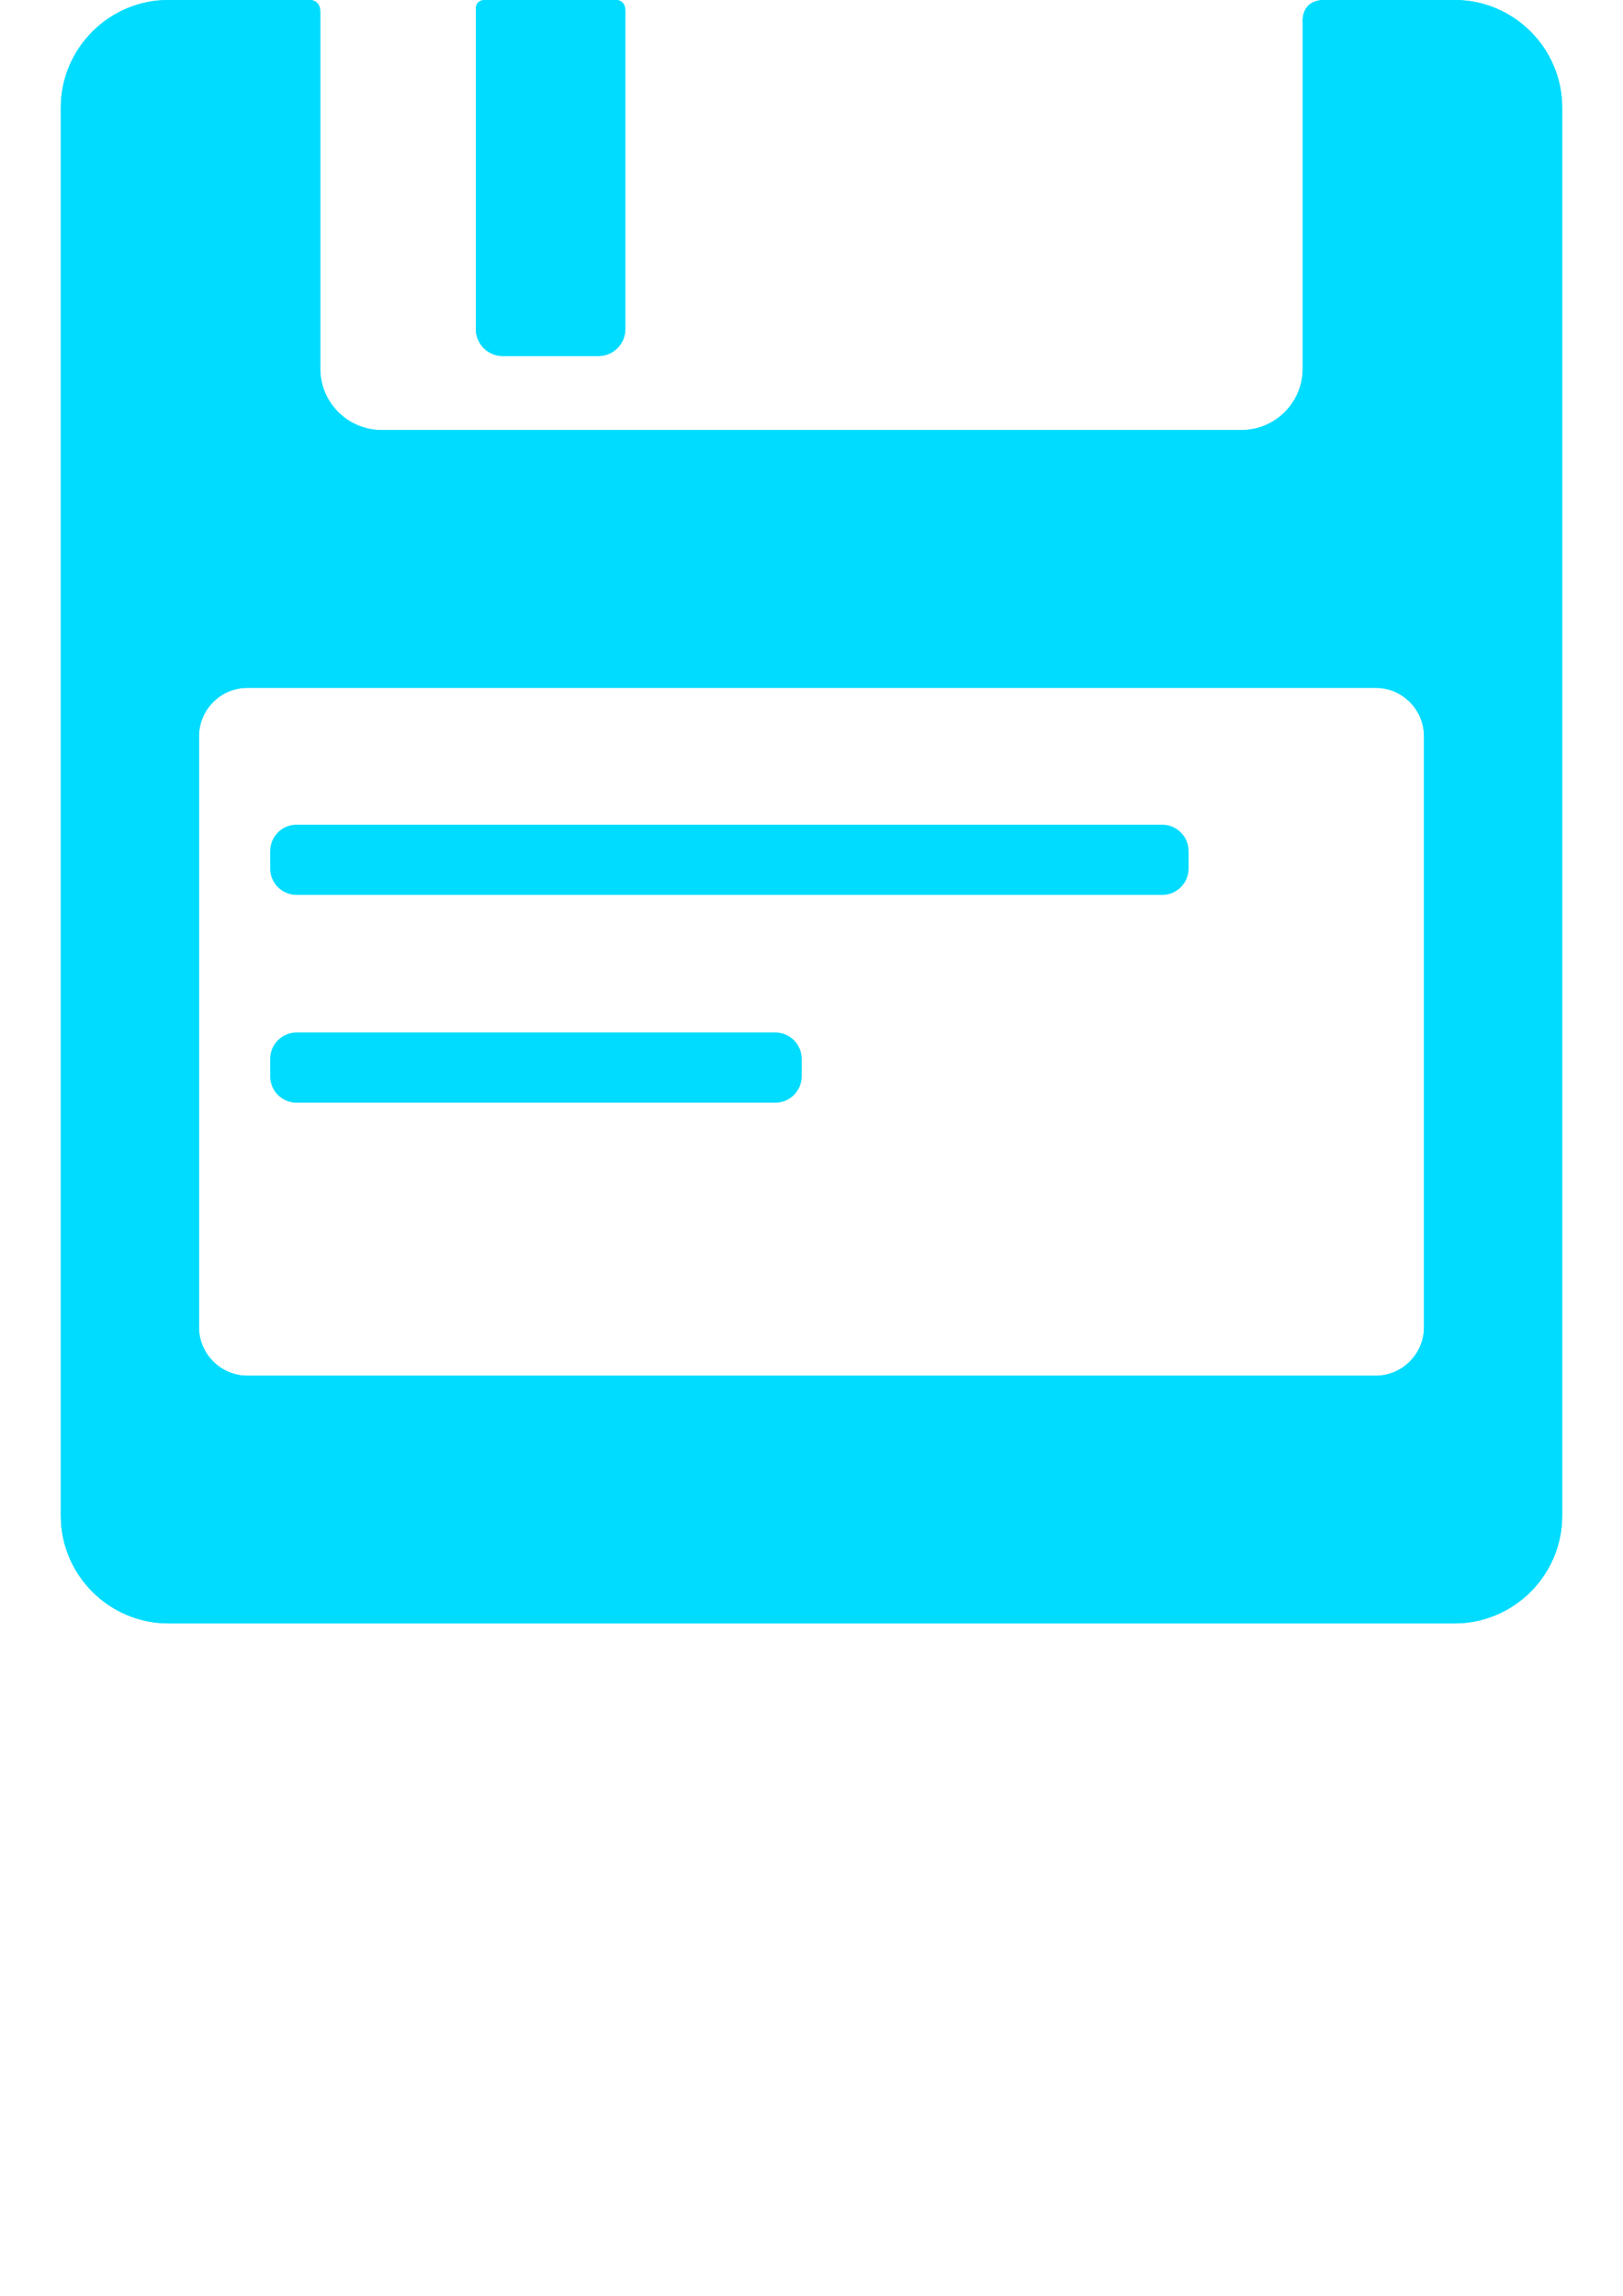 <?xml version="1.0" encoding="UTF-8"?>

<svg version="1.2" baseProfile="tiny" width="210mm" height="297mm" viewBox="0 0 21000 29700" preserveAspectRatio="xMidYMid" fill-rule="evenodd" clip-path="url(#presentation_clip_path)" stroke-width="28.222" stroke-linejoin="round" xmlns="http://www.w3.org/2000/svg" xmlns:ooo="http://xml.openoffice.org/svg/export" xmlns:xlink="http://www.w3.org/1999/xlink" xml:space="preserve">
 <defs class="ClipPathGroup">
  <clipPath id="presentation_clip_path" clipPathUnits="userSpaceOnUse">
   <rect x="0" y="0" width="21000" height="29700"/>
  </clipPath>
 </defs>
 <defs class="TextShapeIndex">
  <g ooo:slide="id1" ooo:id-list="id3 id4 id5 id6 id7 id8"/>
 </defs>
 <defs class="EmbeddedBulletChars">
  <g id="bullet-char-template(57356)" transform="scale(0,-0)">
   <path d="M 580,1141 L 1163,571 580,0 -4,571 580,1141 Z"/>
  </g>
  <g id="bullet-char-template(57354)" transform="scale(0,-0)">
   <path d="M 8,1128 L 1137,1128 1137,0 8,0 8,1128 Z"/>
  </g>
  <g id="bullet-char-template(10146)" transform="scale(0,-0)">
   <path d="M 174,0 L 602,739 174,1481 1456,739 174,0 Z M 1358,739 L 309,1346 659,739 1358,739 Z"/>
  </g>
  <g id="bullet-char-template(10132)" transform="scale(0,-0)">
   <path d="M 2015,739 L 1276,0 717,0 1260,543 174,543 174,936 1260,936 717,1481 1274,1481 2015,739 Z"/>
  </g>
  <g id="bullet-char-template(10007)" transform="scale(0,-0)">
   <path d="M 0,-2 C -7,14 -16,27 -25,37 L 356,567 C 262,823 215,952 215,954 215,979 228,992 255,992 264,992 276,990 289,987 310,991 331,999 354,1012 L 381,999 492,748 772,1049 836,1024 860,1049 C 881,1039 901,1025 922,1006 886,937 835,863 770,784 769,783 710,716 594,584 L 774,223 C 774,196 753,168 711,139 L 727,119 C 717,90 699,76 672,76 641,76 570,178 457,381 L 164,-76 C 142,-110 111,-127 72,-127 30,-127 9,-110 8,-76 1,-67 -2,-52 -2,-32 -2,-23 -1,-13 0,-2 Z"/>
  </g>
  <g id="bullet-char-template(10004)" transform="scale(0,-0)">
   <path d="M 285,-33 C 182,-33 111,30 74,156 52,228 41,333 41,471 41,549 55,616 82,672 116,743 169,778 240,778 293,778 328,747 346,684 L 369,508 C 377,444 397,411 428,410 L 1163,1116 C 1174,1127 1196,1133 1229,1133 1271,1133 1292,1118 1292,1087 L 1292,965 C 1292,929 1282,901 1262,881 L 442,47 C 390,-6 338,-33 285,-33 Z"/>
  </g>
  <g id="bullet-char-template(9679)" transform="scale(0,-0)">
   <path d="M 813,0 C 632,0 489,54 383,161 276,268 223,411 223,592 223,773 276,916 383,1023 489,1130 632,1184 813,1184 992,1184 1136,1130 1245,1023 1353,916 1407,772 1407,592 1407,412 1353,268 1245,161 1136,54 992,0 813,0 Z"/>
  </g>
  <g id="bullet-char-template(8226)" transform="scale(0,-0)">
   <path d="M 346,457 C 273,457 209,483 155,535 101,586 74,649 74,723 74,796 101,859 155,911 209,963 273,989 346,989 419,989 480,963 531,910 582,859 608,796 608,723 608,648 583,586 532,535 482,483 420,457 346,457 Z"/>
  </g>
  <g id="bullet-char-template(8211)" transform="scale(0,-0)">
   <path d="M -4,459 L 1135,459 1135,606 -4,606 -4,459 Z"/>
  </g>
 </defs>
 <defs class="TextEmbeddedBitmaps"/>
 <g>
  <g id="id2" class="Master_Slide">
   <g id="bg-id2" class="Background"/>
   <g id="bo-id2" class="BackgroundObjects"/>
  </g>
 </g>
 <g class="SlideGroup">
  <g>
   <g id="id1" class="Slide" clip-path="url(#presentation_clip_path)">
    <g class="Page">
     <g class="com.sun.star.drawing.ClosedBezierShape">
      <g id="id3">
       <path fill="rgb(0,220,255)" stroke="none" d="M 15379,11237 C 15379,11424 15226,11577 15039,11577 L 3836,11577 C 3649,11577 3496,11424 3496,11237 L 3496,11010 C 3496,10822 3649,10669 3836,10669 L 15039,10669 C 15226,10669 15379,10822 15379,11010 L 15379,11237 Z"/>
      </g>
     </g>
     <g class="com.sun.star.drawing.ClosedBezierShape">
      <g id="id4">
       <path fill="rgb(0,220,255)" stroke="none" d="M 10373,13924 C 10373,14112 10220,14265 10033,14265 L 3836,14265 C 3649,14265 3496,14112 3496,13924 L 3496,13698 C 3496,13510 3649,13357 3836,13357 L 10033,13357 C 10220,13357 10373,13510 10373,13698 L 10373,13924 Z"/>
      </g>
     </g>
     <g class="com.sun.star.drawing.ClosedBezierShape">
      <g id="id5">
       <path fill="rgb(0,220,255)" stroke="none" d="M 18823,0 C 18823,0 17559,0 17138,0 16825,0 16856,287 16856,287 L 16856,4771 C 16856,5207 16500,5563 16065,5563 L 4936,5563 C 4500,5563 4144,5207 4144,4771 4144,4771 4144,1312 4144,152 4144,0 4017,0 4017,0 L 2177,0 C 1413,0 787,626 787,1390 L 787,19611 C 787,20375 1413,21001 2177,21001 L 18823,21001 C 19588,21001 20213,20375 20213,19611 L 20213,1390 C 20213,626 19588,0 18823,0 Z M 18425,17171 C 18425,17515 18144,17797 17800,17797 L 3201,17797 C 2857,17797 2575,17515 2575,17171 L 2575,9524 C 2575,9180 2857,8898 3201,8898 L 17800,8898 C 18144,8898 18425,9180 18425,9524 L 18425,17171 Z"/>
      </g>
     </g>
     <g class="com.sun.star.drawing.ClosedBezierShape">
      <g id="id6">
       <path fill="rgb(0,220,255)" stroke="none" d="M 6276,0 C 6140,0 6157,132 6157,132 L 6157,4258 C 6157,4449 6313,4606 6504,4606 L 7744,4606 C 7935,4606 8091,4449 8091,4258 L 8091,126 C 8091,126 8091,0 7967,0 7539,0 6730,0 6276,0 Z"/>
      </g>
     </g>
     <g class="com.sun.star.drawing.ClosedBezierShape">
      <g id="id7">
       <path fill="rgb(0,220,255)" stroke="none" d="M 18823,0 C 18823,0 17559,0 17138,0 16825,0 16856,287 16856,287 L 16856,4771 C 16856,5207 16500,5563 16065,5563 L 4936,5563 C 4500,5563 4144,5207 4144,4771 4144,4771 4144,1312 4144,152 4144,0 4017,0 4017,0 L 2177,0 C 1413,0 787,626 787,1390 L 787,19611 C 787,20375 1413,21001 2177,21001 L 18823,21001 C 19588,21001 20213,20375 20213,19611 L 20213,1390 C 20213,626 19588,0 18823,0 Z M 18425,17171 C 18425,17515 18144,17797 17800,17797 L 3201,17797 C 2857,17797 2575,17515 2575,17171 L 2575,9524 C 2575,9180 2857,8898 3201,8898 L 17800,8898 C 18144,8898 18425,9180 18425,9524 L 18425,17171 Z"/>
      </g>
     </g>
     <g class="com.sun.star.drawing.ClosedBezierShape">
      <g id="id8">
       <path fill="rgb(0,220,255)" stroke="none" d="M 6276,0 C 6140,0 6157,132 6157,132 L 6157,4258 C 6157,4449 6313,4606 6504,4606 L 7744,4606 C 7935,4606 8091,4449 8091,4258 L 8091,126 C 8091,126 8091,0 7967,0 7539,0 6730,0 6276,0 Z"/>
      </g>
     </g>
    </g>
   </g>
  </g>
 </g>
</svg>